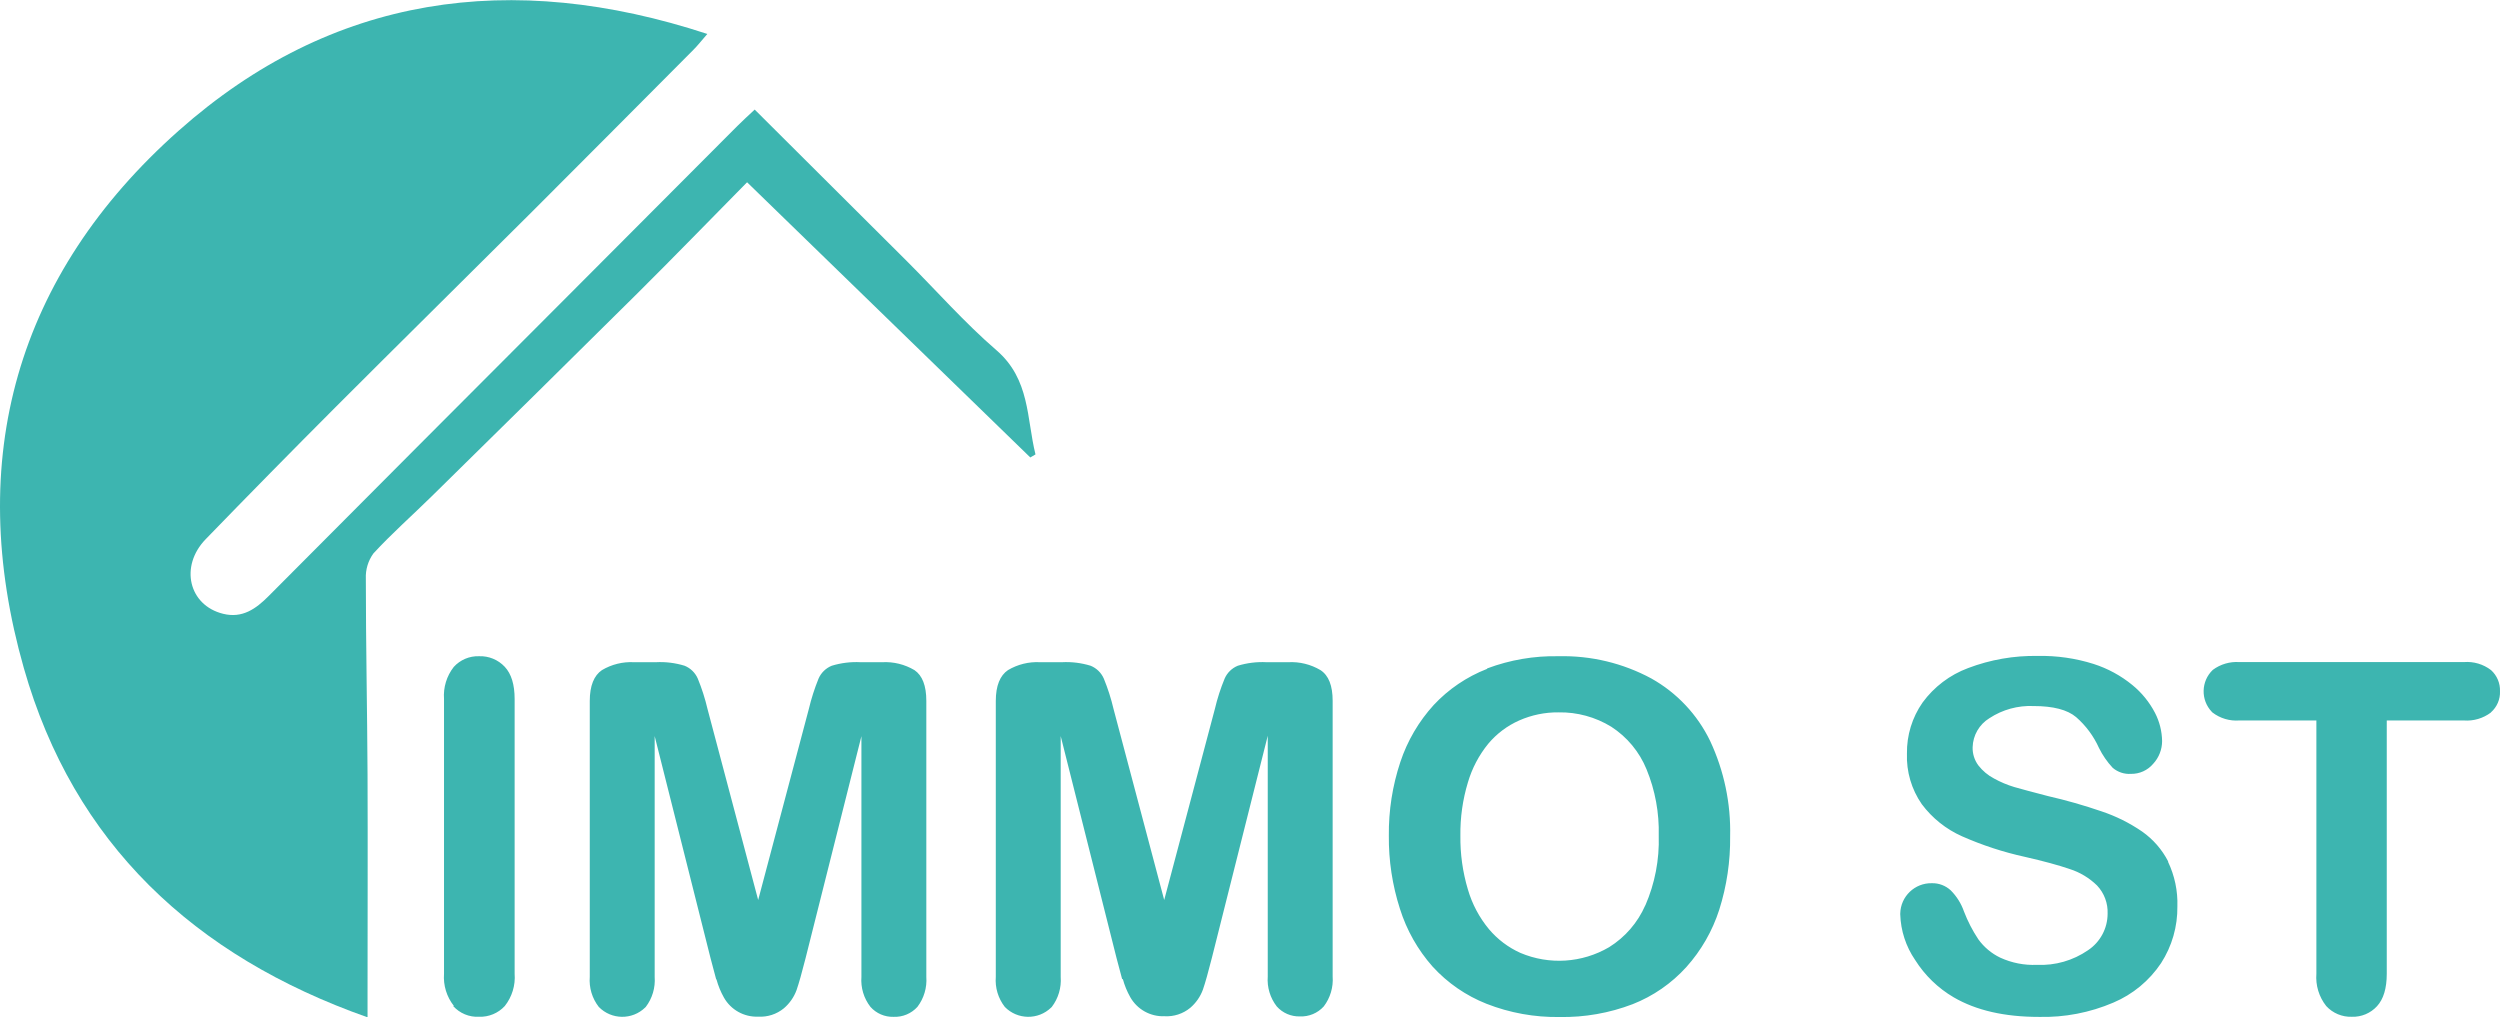 <?xml version="1.0" encoding="utf-8"?>
<!-- Generator: Adobe Illustrator 16.0.0, SVG Export Plug-In . SVG Version: 6.00 Build 0)  -->
<!DOCTYPE svg PUBLIC "-//W3C//DTD SVG 1.1//EN" "http://www.w3.org/Graphics/SVG/1.1/DTD/svg11.dtd">
<svg version="1.1" id="Layer_1" xmlns="http://www.w3.org/2000/svg" xmlns:xlink="http://www.w3.org/1999/xlink" x="0px" y="0px"
	 width="410.627px" height="167.102px" viewBox="0 0 410.627 167.102" enable-background="new 0 0 410.627 167.102"
	 xml:space="preserve">
<g id="Ebene_2">
	<g id="Ebene_1-2">
		<g>
			<defs>
				<rect id="SVGID_1_" x="0" y="0.007" width="410.627" height="167.089"/>
			</defs>
			<clipPath id="SVGID_2_">
				<use xlink:href="#SVGID_1_"  overflow="visible"/>
			</clipPath>
			<g clip-path="url(#SVGID_2_)">
				<path fill="#3DB5B0" d="M122.709,29.937c-6.229,6.31-12.21,12.49-18.31,18.54c-11.12,11.02-22.28,22.03-33.479,33.03
					c-3.19,3.14-6.561,6.109-9.59,9.4c-0.869,1.203-1.307,2.666-1.24,4.149c0,10.739,0.229,21.47,0.28,32.2
					c0.05,12,0,24.079,0,36.109v3.73c-28.58-10.09-48.26-28.61-56.45-57.35c-9.77-34.291-1.26-64.6,25.45-88.3
					C54.53-0.873,84-4.993,116.179,5.577c-1,1.14-1.601,1.93-2.311,2.63C105.05,17.08,96.219,25.94,87.38,34.787
					c-10.74,10.71-21.54,21.35-32.26,32.08c-7.167,7.18-14.277,14.41-21.33,21.69c-4.32,4.45-2.79,10.87,2.86,12.26
					c3.159,0.78,5.38-0.81,7.479-2.92c16.153-16.233,32.313-32.44,48.479-48.62c9.5-9.513,19-19.04,28.5-28.58
					c0.9-0.91,1.86-1.76,2.85-2.7c8.391,8.36,16.66,16.57,24.91,24.81c4.93,4.92,9.55,10.19,14.8,14.72
					c5.54,4.78,4.94,11.2,6.41,17.11l-0.851,0.5L122.709,29.937"/>
				<path fill="#3DB5B0" d="M409.137,117.006c0.991-0.871,1.538-2.142,1.489-3.461c0.047-1.319-0.49-2.593-1.47-3.479
					c-1.275-0.978-2.868-1.448-4.47-1.319h-36.87c-1.56-0.107-3.105,0.348-4.359,1.279c-1.949,1.861-2.021,4.951-0.159,6.899
					c0.032,0.034,0.065,0.067,0.099,0.101c1.262,0.967,2.836,1.433,4.42,1.311h12.65v41.6c-0.149,1.91,0.43,3.807,1.62,5.31
					c1.076,1.171,2.61,1.813,4.199,1.76c1.568,0.056,3.082-0.581,4.141-1.739c1.066-1.16,1.6-2.938,1.6-5.33v-41.6h12.66
					c1.593,0.119,3.175-0.348,4.45-1.311 M356.137,141.516c-1.011-1.972-2.486-3.668-4.3-4.94c-2.061-1.413-4.309-2.531-6.68-3.319
					c-2.878-0.988-5.805-1.822-8.771-2.5c-2.58-0.668-4.43-1.164-5.55-1.49c-1.153-0.348-2.267-0.816-3.32-1.4
					c-1-0.524-1.876-1.258-2.569-2.15c-0.644-0.865-0.975-1.922-0.94-3c0.055-1.945,1.09-3.732,2.75-4.75
					c2.146-1.412,4.684-2.111,7.25-2c3.233,0,5.566,0.607,7,1.82c1.6,1.397,2.879,3.123,3.75,5.061
					c0.587,1.189,1.345,2.289,2.25,3.26c0.831,0.713,1.908,1.071,3,1c1.407,0.025,2.752-0.584,3.66-1.66
					c0.938-1.016,1.458-2.348,1.46-3.73c-0.026-1.615-0.427-3.204-1.17-4.64c-0.915-1.755-2.177-3.308-3.71-4.56
					c-1.892-1.551-4.061-2.728-6.391-3.471c-2.948-0.928-6.028-1.371-9.119-1.31c-3.923-0.073-7.823,0.605-11.49,2
					c-2.985,1.114-5.578,3.079-7.46,5.649c-1.717,2.458-2.616,5.394-2.57,8.391c-0.106,2.961,0.75,5.877,2.44,8.311
					c1.713,2.292,3.985,4.106,6.6,5.27c3.322,1.469,6.782,2.601,10.33,3.38c3.07,0.7,5.53,1.37,7.36,2
					c1.691,0.538,3.232,1.466,4.5,2.71c1.175,1.248,1.799,2.916,1.729,4.63c-0.004,2.412-1.212,4.663-3.22,6
					c-2.457,1.692-5.399,2.536-8.38,2.399c-2.083,0.091-4.157-0.316-6.05-1.189c-1.425-0.688-2.655-1.719-3.58-3
					c-0.953-1.432-1.744-2.965-2.36-4.57c-0.453-1.305-1.195-2.49-2.17-3.47c-0.84-0.782-1.952-1.206-3.1-1.181
					c-2.811-0.061-5.139,2.169-5.199,4.979c-0.001,0.047-0.001,0.095-0.001,0.142c0.082,2.675,0.929,5.271,2.439,7.479
					c1.592,2.53,3.771,4.64,6.351,6.149c3.673,2.141,8.34,3.211,14,3.211c4.194,0.104,8.362-0.698,12.22-2.351
					c3.187-1.349,5.909-3.601,7.83-6.479c1.795-2.781,2.728-6.031,2.68-9.34c0.08-2.528-0.447-5.039-1.54-7.32 M270.238,148.706
					c-1.241,2.838-3.312,5.232-5.94,6.87c-4.436,2.597-9.837,2.946-14.569,0.94c-1.99-0.895-3.753-2.224-5.16-3.891
					c-1.593-1.918-2.774-4.145-3.47-6.54c-0.854-2.864-1.269-5.841-1.23-8.829c-0.039-2.957,0.376-5.9,1.23-8.73
					c0.681-2.33,1.823-4.5,3.359-6.38c1.379-1.64,3.112-2.942,5.07-3.81c2.037-0.901,4.243-1.355,6.47-1.33
					c3.05-0.055,6.051,0.765,8.65,2.359c2.604,1.684,4.63,4.127,5.8,7c1.418,3.455,2.1,7.167,2,10.9
					c0.121,3.932-0.63,7.842-2.2,11.449 M244.248,109.866c-3.323,1.293-6.314,3.315-8.75,5.92c-2.465,2.705-4.335,5.897-5.489,9.37
					c-1.298,3.903-1.937,7.997-1.891,12.11c-0.04,4.071,0.574,8.123,1.82,12c1.101,3.51,2.931,6.746,5.37,9.5
					c2.45,2.684,5.48,4.773,8.859,6.109c3.821,1.498,7.897,2.234,12,2.17c4.099,0.072,8.172-0.645,12-2.109
					c3.371-1.326,6.39-3.414,8.82-6.101c2.441-2.722,4.281-5.929,5.399-9.409c1.235-3.903,1.84-7.978,1.79-12.07
					c0.128-5.396-0.995-10.75-3.279-15.641c-2.092-4.338-5.468-7.928-9.67-10.279c-4.673-2.521-9.923-3.778-15.23-3.65
					c-3.998-0.084-7.976,0.596-11.72,2 M184.419,160.786c0.282,1.047,0.695,2.056,1.229,3c1.141,2.013,3.309,3.221,5.62,3.13
					c1.529,0.091,3.036-0.399,4.22-1.37c0.945-0.803,1.665-1.836,2.091-3c0.38-1.1,0.869-2.836,1.47-5.21l9.18-36.489v39.539
					c-0.133,1.768,0.395,3.521,1.48,4.92c0.959,1.08,2.346,1.68,3.79,1.641c1.488,0.066,2.93-0.535,3.93-1.641
					c1.07-1.406,1.589-3.156,1.46-4.92v-45.26c0-2.5-0.65-4.18-2-5.06c-1.593-0.945-3.431-1.397-5.28-1.3h-3.59
					c-1.592-0.08-3.186,0.115-4.71,0.58c-0.968,0.395-1.743,1.151-2.16,2.109c-0.67,1.621-1.208,3.293-1.609,5l-8.32,31.37
					l-8.32-31.37c-0.399-1.706-0.935-3.378-1.6-5c-0.419-0.96-1.198-1.718-2.17-2.109c-1.521-0.465-3.111-0.662-4.7-0.58h-3.6
					c-1.847-0.097-3.681,0.355-5.271,1.3c-1.3,0.88-2,2.56-2,5.06v45.32c-0.141,1.773,0.387,3.535,1.48,4.939
					c2.077,2.133,5.49,2.176,7.622,0.098c0.033-0.031,0.065-0.064,0.098-0.098c1.07-1.406,1.59-3.156,1.46-4.92v-39.56l9.18,36.489
					c0.311,1.201,0.62,2.351,0.92,3.461 M117.679,160.856c0.282,1.047,0.695,2.055,1.229,3c1.14,2.013,3.309,3.221,5.62,3.129
					c1.529,0.091,3.035-0.398,4.22-1.369c0.944-0.803,1.665-1.836,2.09-3c0.38-1.1,0.87-2.837,1.471-5.21l9.18-36.489v39.539
					c-0.134,1.767,0.394,3.52,1.479,4.92c0.96,1.08,2.347,1.68,3.79,1.641c1.489,0.066,2.93-0.535,3.931-1.641
					c1.069-1.407,1.589-3.156,1.46-4.92v-45.33c0-2.5-0.65-4.18-1.95-5.06c-1.594-0.944-3.431-1.396-5.28-1.3h-3.59
					c-1.592-0.08-3.186,0.115-4.71,0.58c-0.972,0.392-1.751,1.149-2.17,2.109c-0.661,1.623-1.195,3.295-1.6,5l-8.32,31.37
					l-8.32-31.37c-0.399-1.706-0.935-3.378-1.6-5c-0.419-0.96-1.198-1.718-2.17-2.109c-1.521-0.465-3.111-0.662-4.7-0.58h-3.6
					c-1.847-0.097-3.681,0.355-5.271,1.3c-1.3,0.88-2,2.56-2,5.06v45.32c-0.141,1.773,0.387,3.535,1.48,4.939
					c2.077,2.133,5.49,2.176,7.622,0.098c0.033-0.031,0.065-0.064,0.098-0.098c1.07-1.406,1.59-3.156,1.46-4.92v-39.56l9.18,36.489
					c0.311,1.201,0.62,2.351,0.92,3.461 M74.42,165.225c1.076,1.21,2.644,1.865,4.26,1.78c1.599,0.058,3.144-0.585,4.229-1.76
					c1.19-1.503,1.77-3.399,1.62-5.31v-45.12c0-2.374-0.54-4.137-1.62-5.29c-1.091-1.166-2.634-1.801-4.229-1.74
					c-1.574-0.051-3.092,0.594-4.15,1.76c-1.17,1.497-1.74,3.376-1.6,5.271v45.12c-0.143,1.904,0.436,3.792,1.62,5.289"/>
			</g>
		</g>
	</g>
</g>
</svg>
